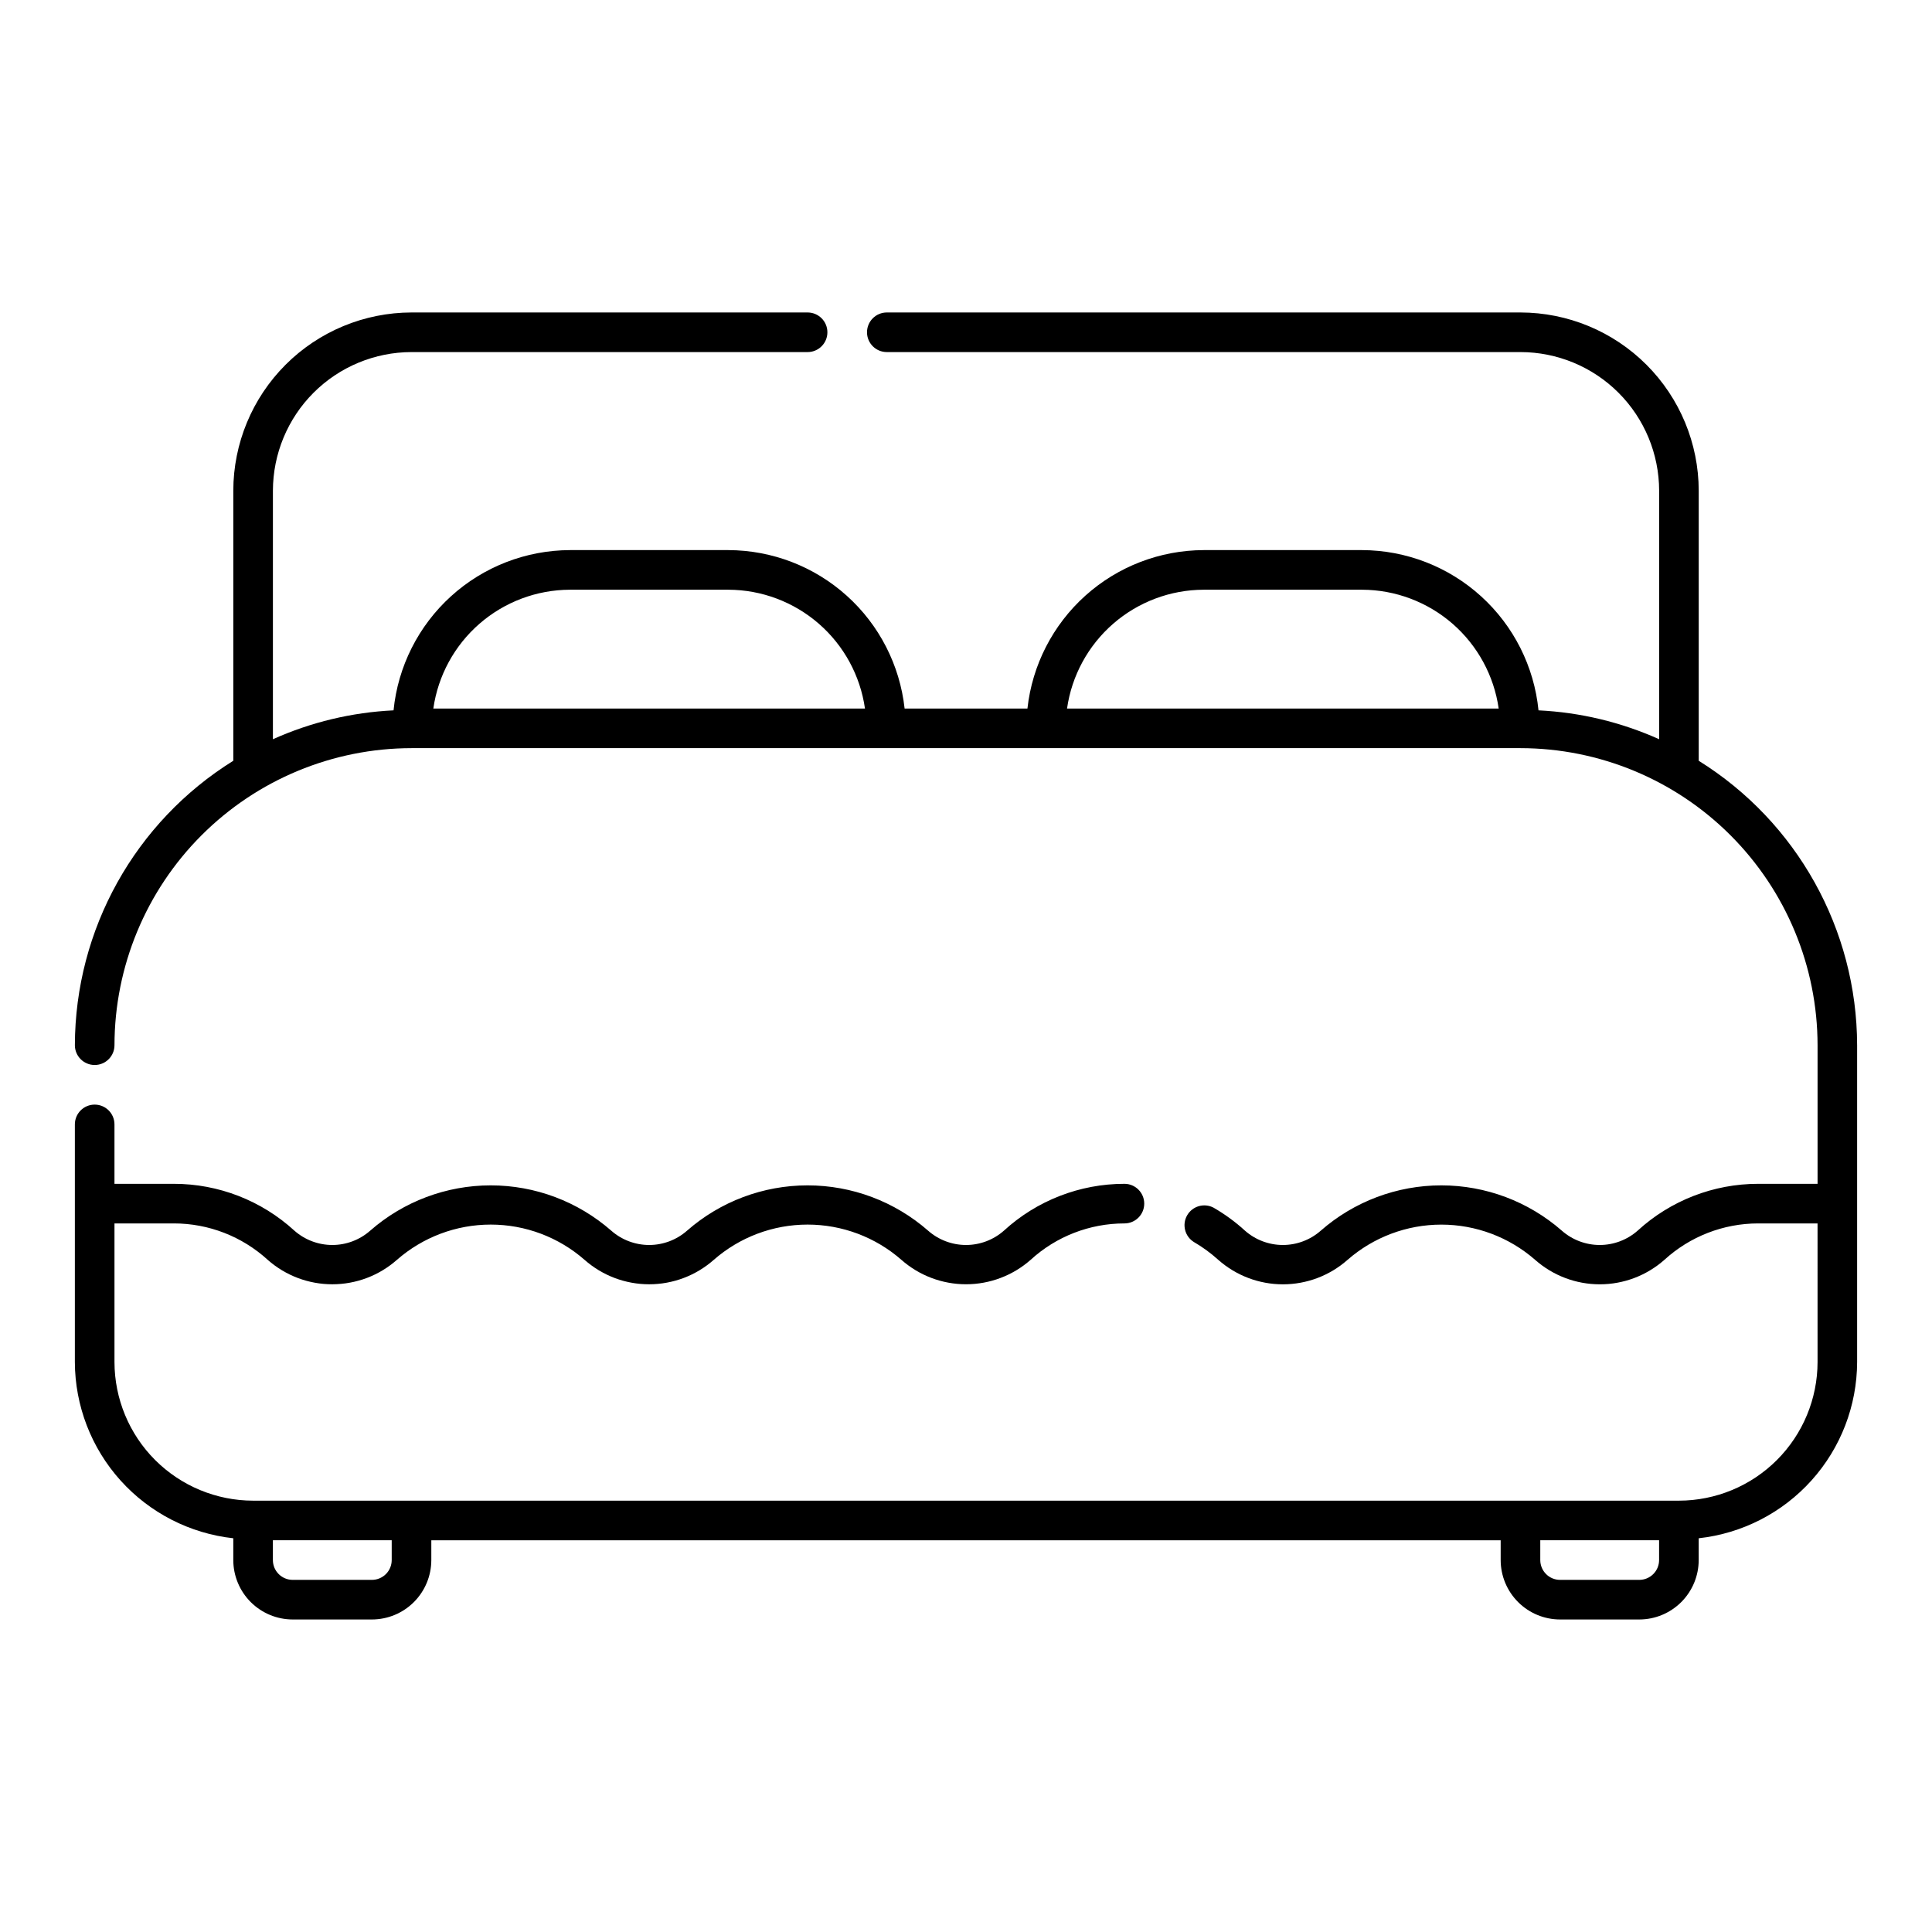 <?xml version="1.0" encoding="UTF-8"?>
<!-- Uploaded to: ICON Repo, www.iconrepo.com, Generator: ICON Repo Mixer Tools -->
<svg fill="#000000" width="800px" height="800px" version="1.1" viewBox="144 144 512 512" xmlns="http://www.w3.org/2000/svg">
 <path d="m594.18 345.61v-71.566c-0.016-12.523-4.996-24.527-13.852-33.383-8.852-8.855-20.859-13.836-33.383-13.852h-167.93c-2.898 0-5.25 2.352-5.25 5.25s2.352 5.246 5.25 5.246h167.94-0.004c9.742 0.012 19.078 3.887 25.965 10.773s10.762 16.227 10.773 25.965v65.863c-10.086-4.531-20.93-7.125-31.969-7.656-1.156-11.609-6.574-22.375-15.211-30.219-8.637-7.848-19.875-12.207-31.543-12.246h-41.98c-11.586 0.039-22.75 4.336-31.363 12.082-8.613 7.742-14.074 18.391-15.34 29.902h-32.551c-1.266-11.512-6.723-22.16-15.34-29.902-8.613-7.746-19.777-12.043-31.359-12.082h-41.984c-11.668 0.039-22.906 4.398-31.543 12.246-8.633 7.844-14.055 18.609-15.211 30.219-11.039 0.531-21.883 3.125-31.969 7.656v-65.863c0.016-9.738 3.887-19.078 10.773-25.965 6.887-6.887 16.227-10.762 25.965-10.773h104.96c2.898 0 5.246-2.348 5.246-5.246s-2.348-5.25-5.246-5.25h-104.96c-12.523 0.016-24.527 4.996-33.383 13.852-8.855 8.855-13.836 20.859-13.852 33.383v71.566c-26.051 16.207-41.914 44.695-41.984 75.379 0 2.898 2.352 5.246 5.25 5.246 2.898 0 5.246-2.348 5.246-5.246 0.023-20.871 8.324-40.883 23.082-55.641 14.758-14.758 34.77-23.059 55.641-23.082h293.89c20.871 0.023 40.883 8.324 55.641 23.082 14.758 14.758 23.059 34.77 23.082 55.641v36.734h-15.746c-11.824 0-23.219 4.43-31.938 12.414-2.773 2.445-6.348 3.797-10.047 3.797-3.699 0-7.269-1.352-10.043-3.797-8.84-7.738-20.191-12.004-31.941-12.004-11.746 0-23.098 4.266-31.938 12.004-2.773 2.445-6.348 3.797-10.047 3.797-3.695 0-7.269-1.352-10.043-3.797-2.547-2.324-5.336-4.367-8.324-6.09-2.492-1.316-5.582-0.43-6.996 2.016-1.41 2.441-0.637 5.562 1.75 7.066 2.328 1.352 4.508 2.945 6.508 4.754 4.727 4.172 10.812 6.477 17.117 6.477 6.301 0 12.391-2.305 17.117-6.477 6.883-6.023 15.719-9.348 24.867-9.348 9.145 0 17.984 3.324 24.867 9.348 4.727 4.172 10.812 6.473 17.117 6.473 6.301 0 12.387-2.301 17.113-6.473 6.789-6.211 15.656-9.66 24.859-9.664h15.742l0.004 36.734c-0.012 9.742-3.887 19.078-10.773 25.965s-16.223 10.762-25.965 10.773h-377.86c-9.738-0.012-19.078-3.887-25.965-10.773s-10.758-16.223-10.773-25.965v-36.734h15.746c9.203 0 18.074 3.445 24.867 9.656 4.727 4.172 10.812 6.473 17.117 6.473s12.391-2.301 17.117-6.473c6.883-6.027 15.719-9.348 24.867-9.348s17.984 3.32 24.867 9.348c4.727 4.172 10.812 6.473 17.117 6.473s12.391-2.301 17.117-6.473c6.883-6.027 15.719-9.348 24.867-9.348s17.984 3.32 24.867 9.348c4.727 4.168 10.812 6.469 17.117 6.469 6.301 0 12.387-2.301 17.117-6.469 6.789-6.211 15.66-9.656 24.867-9.656 2.898 0 5.246-2.348 5.246-5.246 0-2.898-2.348-5.25-5.246-5.25-11.824 0-23.219 4.43-31.941 12.414-2.773 2.445-6.344 3.797-10.043 3.797s-7.273-1.352-10.047-3.797c-8.84-7.738-20.191-12.004-31.938-12.004-11.75 0-23.102 4.266-31.941 12.004-2.773 2.445-6.344 3.797-10.043 3.797s-7.273-1.352-10.047-3.797c-8.84-7.738-20.188-12.004-31.938-12.004s-23.098 4.266-31.941 12.004c-2.773 2.445-6.344 3.797-10.043 3.797s-7.269-1.352-10.047-3.797c-8.719-7.984-20.113-12.414-31.938-12.414h-15.746v-15.742c0-2.898-2.348-5.25-5.246-5.25-2.898 0-5.25 2.352-5.25 5.25v62.977-0.004c0.039 11.586 4.34 22.75 12.082 31.363 7.746 8.613 18.391 14.074 29.902 15.34v5.777c0.008 4.176 1.668 8.176 4.617 11.129 2.953 2.953 6.953 4.613 11.129 4.617h20.992c4.172-0.004 8.176-1.664 11.129-4.617 2.949-2.953 4.609-6.953 4.613-11.129v-5.246h283.39v5.246c0.004 4.176 1.664 8.176 4.617 11.129 2.949 2.953 6.953 4.613 11.125 4.617h20.992c4.176-0.004 8.176-1.664 11.129-4.617s4.613-6.953 4.617-11.129v-5.777c11.512-1.266 22.16-6.727 29.902-15.34 7.746-8.613 12.047-19.777 12.082-31.363v-83.965c-0.066-30.684-15.934-59.172-41.984-75.379zm-131.2-45.328h41.984-0.004c8.812 0.027 17.32 3.223 23.969 9.004 6.644 5.781 10.992 13.762 12.238 22.484h-114.39c1.246-8.723 5.59-16.703 12.238-22.484 6.648-5.781 15.156-8.977 23.969-9.004zm-167.94 0h41.984c8.809 0.027 17.316 3.223 23.965 9.004 6.648 5.781 10.992 13.762 12.238 22.484h-114.39c1.25-8.723 5.594-16.703 12.242-22.484 6.648-5.781 15.152-8.977 23.965-9.004zm-47.234 257.15c0 1.395-0.551 2.727-1.535 3.711-0.984 0.984-2.32 1.539-3.711 1.539h-20.992c-2.898 0-5.25-2.352-5.25-5.25v-5.246h31.488zm330.62 5.246h-20.992v0.004c-2.898 0-5.246-2.352-5.246-5.25v-5.246h31.488v5.246c0 1.395-0.555 2.727-1.539 3.711-0.984 0.984-2.316 1.539-3.711 1.539z"/>
</svg>